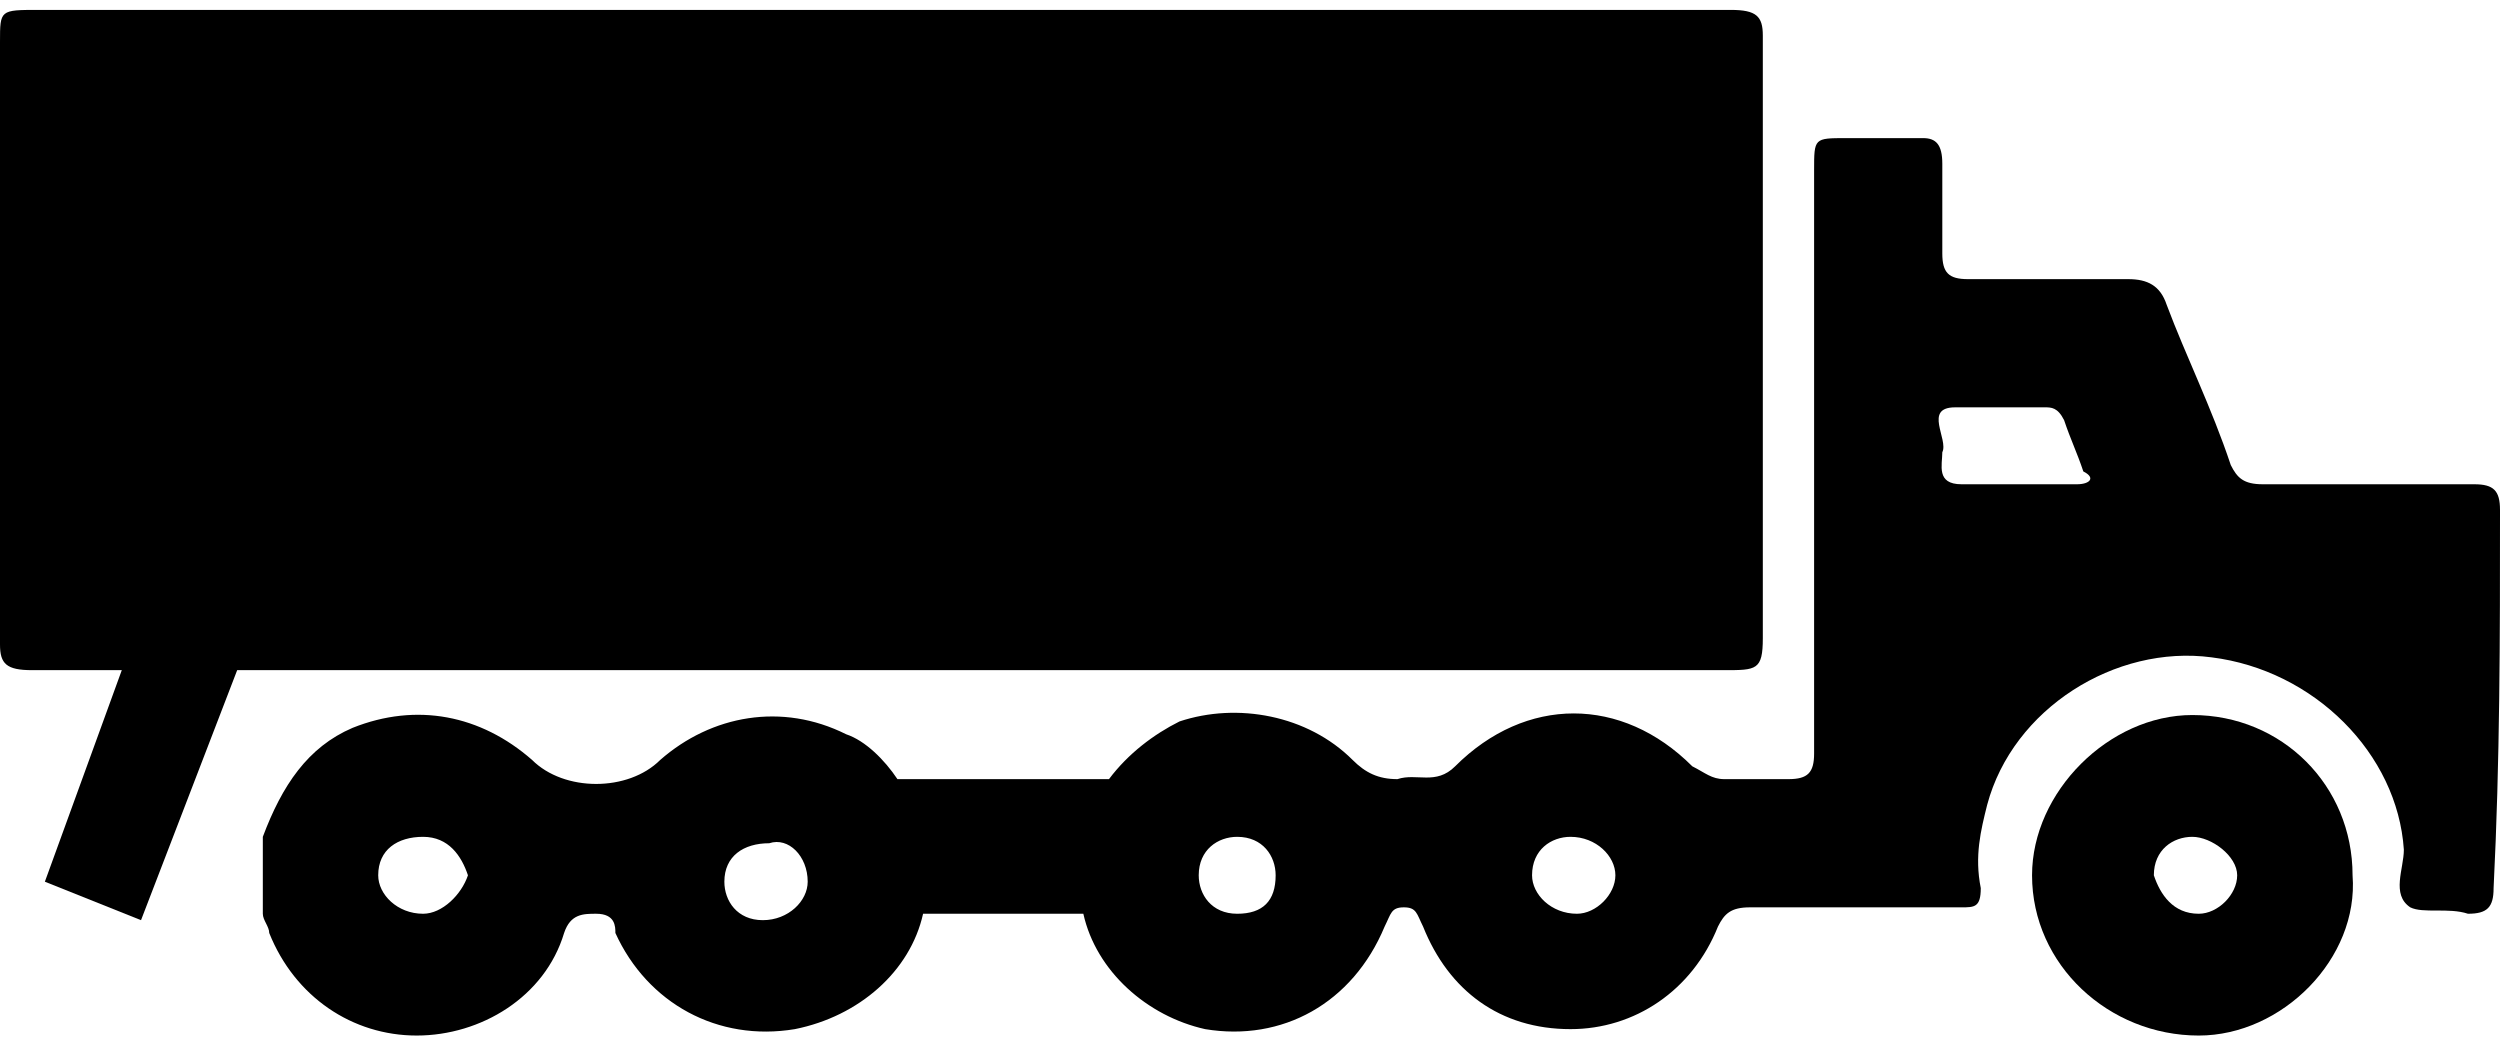 <?xml version="1.0" encoding="UTF-8"?>
<svg xmlns="http://www.w3.org/2000/svg" xmlns:xlink="http://www.w3.org/1999/xlink" width="55" height="23" viewBox="0 0 39 16">
  <path d="M6.3 10.3h20.6c.5 0 .6 0 .6-.5V.4c0-.3-.1-.4-.5-.4H.6C0 0 0 0 0 .5v9.4c0 .3.1.4.5.4h1.4L.7 13.6l1.5.6 1.5-3.9h2.6z"></path>
  <path d="M39 7.8c0-.3-.1-.4-.4-.4h-3.3c-.3 0-.4-.1-.5-.3-.3-.9-.7-1.7-1-2.5-.1-.3-.3-.4-.6-.4h-2.5c-.3 0-.4-.1-.4-.4V2.4c0-.3-.1-.4-.3-.4h-1.2c-.5 0-.5 0-.5.5v9.1c0 .3-.1.4-.4.4h-1c-.2 0-.3-.1-.5-.2-1.1-1.1-2.6-1.1-3.7 0-.3.3-.6.1-.9.2-.3 0-.5-.1-.7-.3-.7-.7-1.8-.9-2.7-.6-.4.2-.8.5-1.1.9H14c-.2-.3-.5-.6-.8-.7-1-.5-2.1-.3-2.9.4-.5.5-1.5.5-2 0-.8-.7-1.8-.9-2.8-.5-.7.3-1.1.9-1.4 1.7v1.2c0 .1.1.2.1.3.4 1 1.3 1.6 2.3 1.6 1 0 2-.6 2.3-1.6.1-.3.3-.3.5-.3.3 0 .3.2.3.3.5 1.1 1.6 1.7 2.8 1.5 1-.2 1.8-.9 2-1.8h2.5c.2.9 1 1.6 1.9 1.8 1.2.2 2.3-.4 2.8-1.6.1-.2.1-.3.3-.3.2 0 .2.1.3.3.4 1 1.2 1.6 2.3 1.6 1 0 1.9-.6 2.3-1.6.1-.2.2-.3.5-.3h3.3c.2 0 .3 0 .3-.3-.1-.5 0-.9.1-1.3.4-1.5 2-2.5 3.5-2.3 1.6.2 2.9 1.5 3 3 0 .3-.2.7.1.9.2.1.6 0 .9.1.3 0 .4-.1.4-.4.1-2 .1-3.9.1-5.9zM6.6 14.1c-.4 0-.7-.3-.7-.6 0-.4.3-.6.7-.6.4 0 .6.3.7.6-.1.3-.4.6-.7.6zm6-.5c0 .3-.3.6-.7.6-.4 0-.6-.3-.6-.6 0-.4.3-.6.7-.6.3-.1.6.2.6.6zm6.7.5c-.4 0-.6-.3-.6-.6 0-.4.3-.6.6-.6.4 0 .6.3.6.6 0 .4-.2.6-.6.6zm5.3 0c-.4 0-.7-.3-.7-.6 0-.4.3-.6.6-.6.4 0 .7.3.7.6s-.3.6-.6.6zm7.8-6.7h-1.8c-.4 0-.3-.3-.3-.5.1-.2-.3-.7.2-.7h1.4c.1 0 .2 0 .3.2.1.3.2.5.3.8.2.1.1.2-.1.2z"></path>
  <path d="M34.2 11c-1.3 0-2.5 1.2-2.5 2.5 0 1.4 1.2 2.5 2.6 2.5 1.3 0 2.5-1.2 2.4-2.5 0-1.4-1.1-2.5-2.5-2.5zm.1 3.1c-.4 0-.6-.3-.7-.6 0-.4.3-.6.6-.6s.7.3.7.6-.3.6-.6.6z"></path>
</svg>
